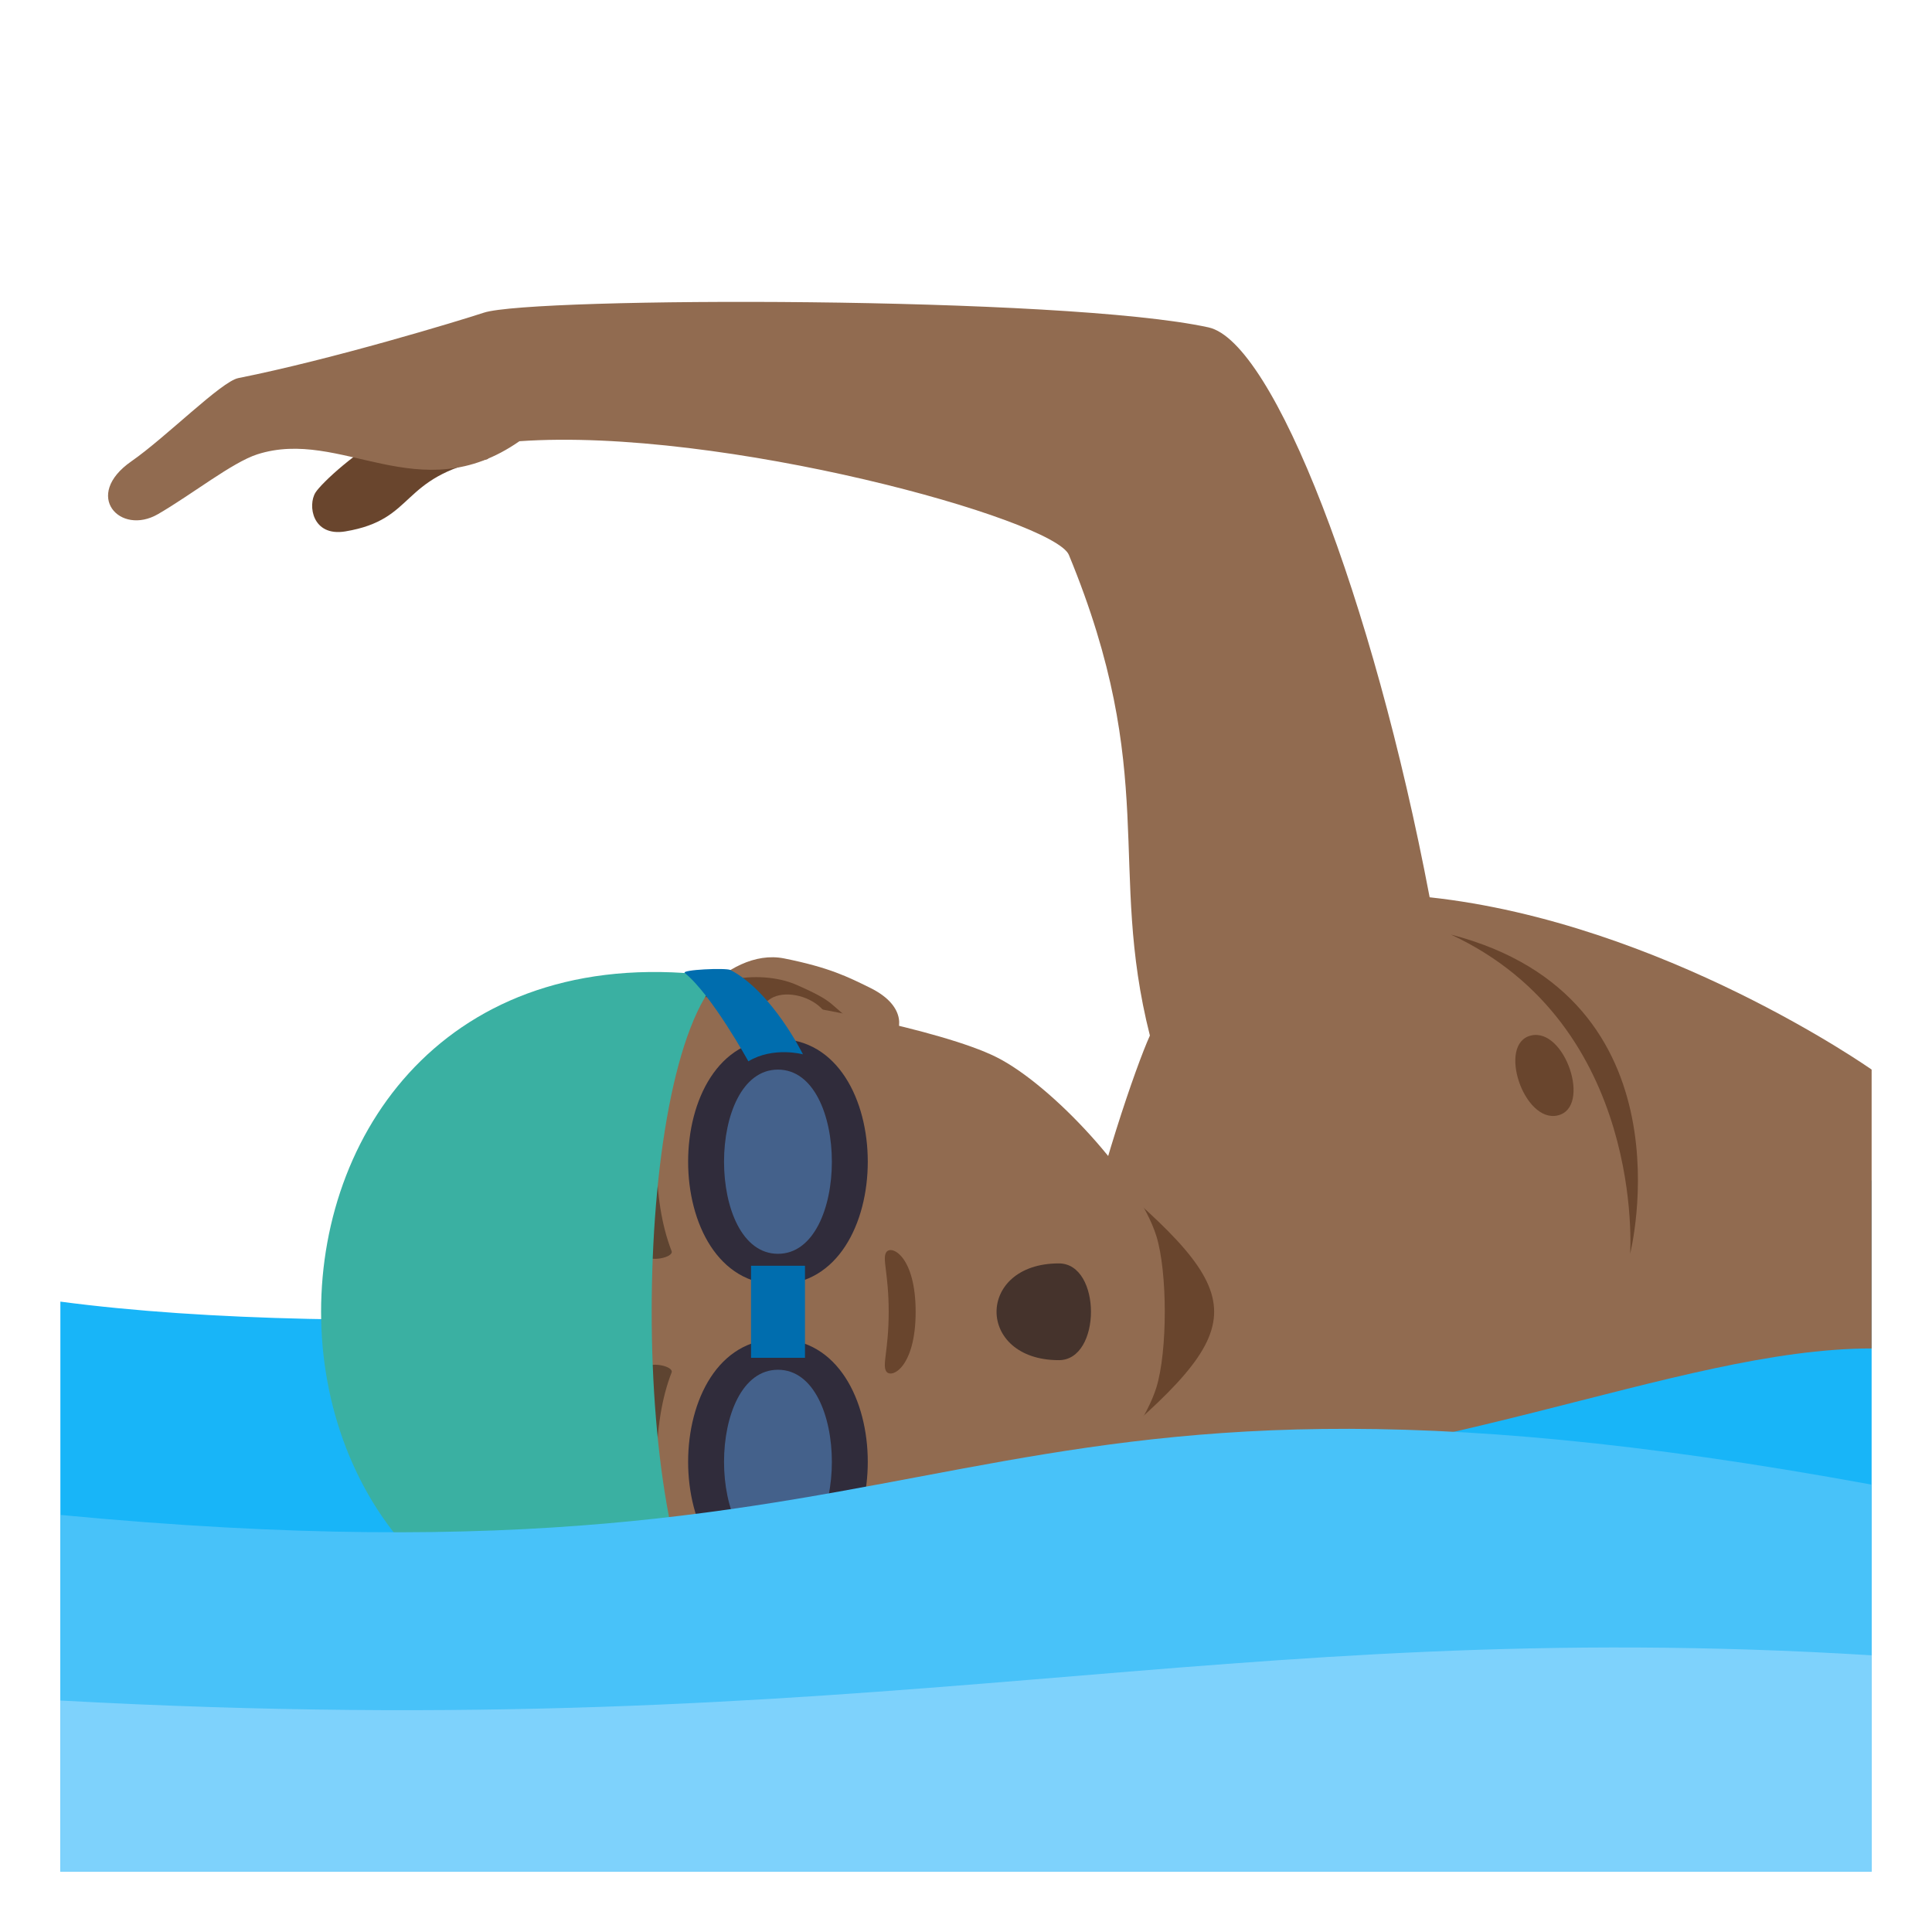 <?xml version="1.0" encoding="utf-8"?>
<!-- Generator: Adobe Illustrator 15.0.0, SVG Export Plug-In . SVG Version: 6.00 Build 0)  -->
<!DOCTYPE svg PUBLIC "-//W3C//DTD SVG 1.1//EN" "http://www.w3.org/Graphics/SVG/1.1/DTD/svg11.dtd">
<svg version="1.1" id="Layer_1" xmlns:x="http://ns.adobe.com/Extensibility/1.0/" xmlns:i="http://ns.adobe.com/AdobeIllustrator/10.0/" xmlns:graph="http://ns.adobe.com/Graphs/1.0/"
	 xmlns="http://www.w3.org/2000/svg" xmlns:xlink="http://www.w3.org/1999/xlink" xmlns:a="http://ns.adobe.com/AdobeSVGViewerExtensions/3.0/"
	 x="0px" y="0px" width="64px" height="64px" viewBox="0 0 64 64" enable-background="new 0 0 64 64" xml:space="preserve">
<path fill="#18B5F8" d="M62,39.102c0,0-40.412,6.607-60,4.016V62h60V39.102z"/>
<path fill="#69452D" d="M10.453,16.313c-0.266,0.42-0.109,1.471,0.984,1.291c2.375-0.395,1.752-1.789,4.729-2.4
	C15.141,11.846,10.83,15.721,10.453,16.313z"/>
<path fill="#916B50" d="M16.031,10.357c-0.82,0.27-5.012,1.545-8.137,2.168c-0.563,0.111-2.393,1.959-3.541,2.756
	c-1.627,1.131-0.373,2.477,0.881,1.75c1.125-0.652,2.457-1.711,3.285-1.979c2.793-0.9,5.355,1.881,8.688-0.436
	c6.682-0.471,17.715,2.588,18.201,3.766c3,7.277,1.271,10.344,2.684,15.922c-0.926,2.039-5.043,14.613-1.502,14.613
	c10.502,0,18.922-4.248,25.41-4.248v-9.238c0,0-6.908-4.869-14.641-5.707c-1.877-9.885-5.164-18.404-7.326-18.879
	C35.25,9.799,17.625,9.834,16.031,10.357z"/>
<path fill-rule="evenodd" clip-rule="evenodd" fill="#69452D" d="M54,41.533c0,0,2.148-8.482-5.936-10.574
	C54.521,33.967,54,41.533,54,41.533z"/>
<path fill-rule="evenodd" clip-rule="evenodd" fill="#69452D" d="M51.605,36.949c-1.125,0.27-2.014-2.381-0.889-2.646
	C51.844,34.033,52.732,36.684,51.605,36.949z"/>
<path fill="#69452D" d="M36.299,48.271c5.23-4.379,5.227-5.26-0.002-9.635L36.299,48.271z"/>
<path id="Path_2375_" fill="#916B50" d="M22.246,35.197c0.205,1.277,5.854,0.25,7.344-0.813c0.209-0.148,0.541-1.02-0.775-1.666
	c-0.729-0.357-1.336-0.668-2.84-0.969C24.051,31.365,22.041,33.924,22.246,35.197z"/>
<path id="Path_2374_" fill="#916B50" d="M22.246,51.711c0.205-1.279,5.854-0.25,7.344,0.813c0.209,0.148,0.541,1.021-0.775,1.666
	c-0.729,0.357-1.336,0.668-2.84,0.969C24.051,55.543,22.041,52.982,22.246,51.711z"/>
<path id="Path_2373_" fill="#69452D" d="M23.328,33.453c0.139,0.406,0.811,0.217,1.924,0.473c-0.33-1.516,2.232-1.137,2.281,0.18
	c0.258-0.012,0.523-0.186,0.801-0.217c-0.936-0.646-0.559-0.654-1.951-1.266C25.127,32.072,22.986,32.449,23.328,33.453z"/>
<path id="Path_2372_" fill="#69452D" d="M25.248,52.982c-1.111,0.258-1.781,0.066-1.92,0.471c-0.342,1.004,1.799,1.383,3.055,0.834
	c1.393-0.613,1.016-0.621,1.951-1.268c-0.279-0.031-0.545-0.205-0.803-0.217C27.469,54.107,24.938,54.48,25.248,52.982z"/>
<path id="Path_2371_" fill="#916B50" d="M11.385,43.455c0,7.307,5.531,10.828,13.219,10.389c1.547-0.088,6.592-1.047,8.402-1.953
	c1.852-0.928,4.707-4.025,5.299-5.924c0.373-1.201,0.373-3.826,0-5.025c-0.592-1.898-3.447-4.998-5.299-5.924
	c-1.811-0.906-6.855-1.865-8.402-1.951C16.916,32.623,11.385,36.145,11.385,43.455z"/>
<path id="Path_2370_" fill="#5E4431" d="M21.682,35.498c-0.885,1.676-0.93,4.881-0.313,6.074c0.121,0.256,0.959,0.086,0.879-0.129
	c-0.656-1.662-0.672-4.348,0.057-5.904C22.398,35.33,21.805,35.244,21.682,35.498z"/>
<path id="Path_2369_" fill="#5E4431" d="M21.682,51.41c-0.885-1.674-0.93-4.877-0.313-6.074c0.121-0.254,0.959-0.086,0.879,0.129
	c-0.656,1.666-0.672,4.346,0.057,5.906C22.398,51.578,21.805,51.664,21.682,51.41z"/>
<path id="Path_2368_" fill="#69452D" d="M29.361,41.479c-0.146,0.209,0.078,0.699,0.078,1.977c0,1.275-0.225,1.766-0.078,1.977
	c0.176,0.248,0.971-0.15,0.971-1.977C30.332,41.627,29.537,41.227,29.361,41.479z"/>
<path fill="#3AB0A2" d="M23.867,32.354c-17.641-2.439-17.641,24.639,0,22.201C20.828,51.508,20.828,35.398,23.867,32.354z"/>
<path fill="#302C3B" d="M25.771,34.416c3.967,0,3.967,8.133,0,8.133C21.803,42.549,21.803,34.416,25.771,34.416z"/>
<path fill="#44618B" d="M25.771,35.432c2.381,0,2.381,6.102,0,6.102C23.389,41.533,23.389,35.432,25.771,35.432z"/>
<path fill="#006DAE" d="M24.197,32.133c1.375,0.713,2.402,2.793,2.402,2.793s-0.98-0.268-1.809,0.232c0,0-1.207-2.197-2.105-2.926
	C22.551,32.123,24.045,32.055,24.197,32.133z"/>
<path fill="#302C3B" d="M25.771,52.492c3.967,0,3.967-8.133,0-8.133C21.803,44.359,21.803,52.492,25.771,52.492z"/>
<path fill="#44618B" d="M25.771,51.477c2.381,0,2.381-6.102,0-6.102C23.389,45.375,23.389,51.477,25.771,51.477z"/>
<rect x="24.879" y="41.93" fill="#006DAE" width="1.787" height="3.049"/>
<path fill="#006DAE" d="M24.197,54.775c1.375-0.713,2.402-2.793,2.402-2.793s-0.98,0.268-1.809-0.232c0,0-1.207,2.197-2.105,2.926
	C22.551,54.785,24.045,54.854,24.197,54.775z"/>
<path fill="#45332C" d="M35.076,41.852c1.418,0,1.418,3.205,0,3.205C32.324,45.057,32.324,41.852,35.076,41.852z"/>
<path fill="#48C2F9" d="M2,62h60V49.18c-31.227-5.727-28.988,3.959-60,1.004V62z"/>
<path fill="#7ED2FC" d="M62,54.834c-21.779-1.336-32.574,2.998-60,1.498V62h60V54.834z"/>
</svg>
